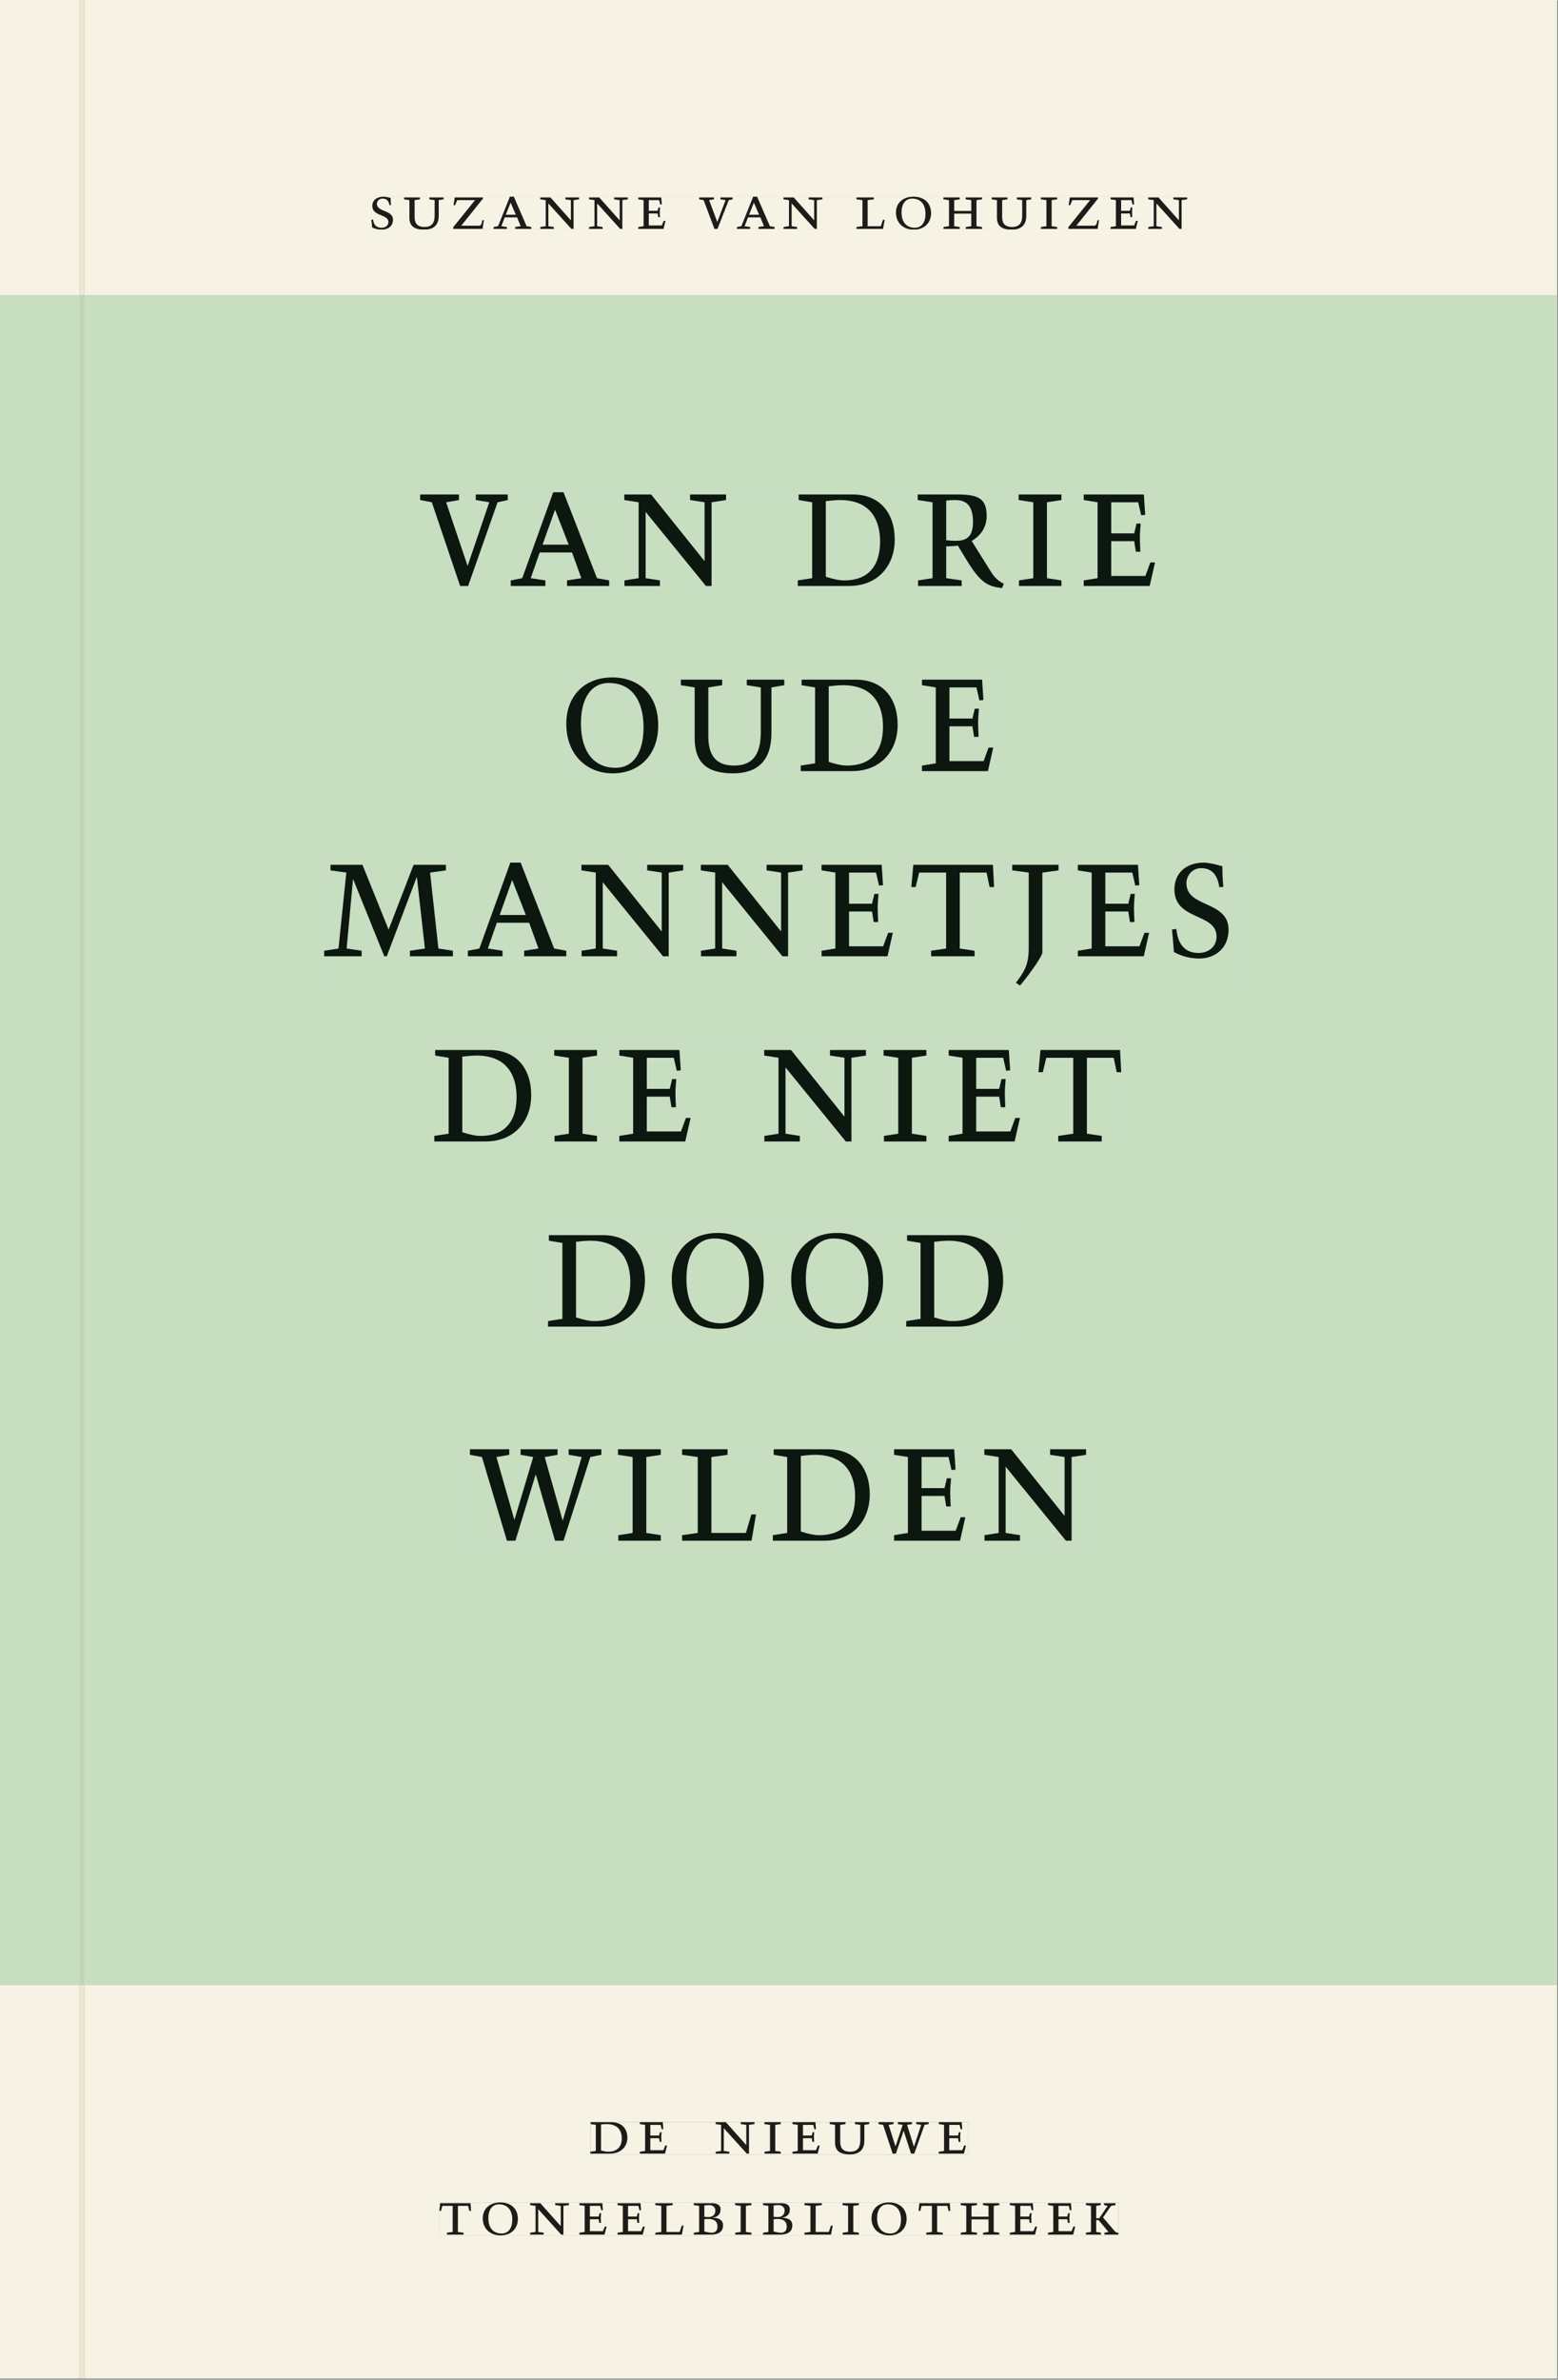 <svg xmlns="http://www.w3.org/2000/svg" xmlns:ns1="http://www.w3.org/1999/xlink" version="1.1" width="800" height="1221" viewBox="0.0 -8.526512829121202e-14 748.5 1142.25">
<rect x="0.0" y="-8.526512829121202e-14" width="748.5" height="1142.25" fill="#808080" stroke="none"/>
<g enable-background="new">
<path transform="matrix(2.778,0,0,-2.778,0,1141.733)" d="M 0 68.032 L 269.292 68.032 L 269.292 360 L 0 360 Z " fill="#cce7d3" />
<symbol id="font_0_f">
<path d="M .309 .387 C .306 .412 .303 .445 .303 .498 C .269 .508 .216 .518 .192 .518 C .087 .518 .015 .463 .015 .373 C .015 .204 .268 .247 .268 .119 C .268 .063 .219 .03 .16 .03 C .044 .03 .032 .123 .026 .16 L 0 .156 C .005 .122 .01 .057 .012 .035 C .04 .022 .089 0 .165 0 C .257 0 .34 .054 .34 .155 C .34 .315 .087 .272 .087 .407 C .087 .446 .12 .488 .176 .488 C .263 .488 .278 .42 .285 .385 L .309 .387 Z " />
</symbol>
<symbol id="font_0_11">
<path d="M .396 .506 L .396 .476 L .48 .464 L .48 .222 C .48 .098 .428 .042 .32 .042 C .192 .042 .165 .118 .165 .202 L .165 .464 L .248 .476 L .248 .506 L 0 .506 L 0 .476 L .083 .464 L .083 .19 C .083 .057 .158 0 .314 0 C .461 0 .544 .069 .544 .218 L .544 .464 L .621 .476 L .621 .506 L .396 .506 Z " />
</symbol>
<symbol id="font_0_14">
<path d="M 0 0 L .46 0 L .481 .137 L .458 .137 C .441 .062 .436 .05 .394 .05 L .125 .05 L .467 .477 L .467 .494 L .023 .494 L .004 .373 L .028 .373 L .062 .452 L .342 .452 L 0 .028 L 0 0 Z " />
</symbol>
<symbol id="font_0_2">
<path d="M .208 .03 L .12 .042 L .174 .181 L .368 .181 L .424 .042 L .338 .03 L .338 0 L .591 0 L .591 .03 L .518 .042 L .317 .506 L .255 .506 L .069 .042 L 0 .03 L 0 0 L .208 0 L .208 .03 M .266 .412 L .348 .223 L .191 .223 L .266 .412 Z " />
</symbol>
<symbol id="font_0_c">
<path d="M .611 .494 L .395 .494 L .395 .464 L .482 .452 L .482 .134 L .161 .494 L 0 .494 L 0 .464 L .086 .452 L .086 .042 L .001 .03 L .001 0 L .214 0 L .214 .03 L .128 .042 L .128 .4 L .49 0 L .524 0 L .524 .452 L .611 .464 L .611 .494 Z " />
</symbol>
<symbol id="font_0_5">
<path d="M 0 0 L .396 0 L .428 .127 L .4 .127 L .37 .054 L .165 .054 L .165 .242 L .303 .242 L .313 .185 L .34 .185 C .339 .212 .337 .237 .337 .261 C .337 .287 .34 .311 .342 .337 L .317 .337 L .303 .284 L .165 .284 L .165 .452 L .327 .452 L .345 .382 L .369 .384 L .361 .494 L 0 .494 L 0 .464 L .083 .452 L .083 .042 L 0 .03 L 0 0 Z " />
</symbol>
<symbol id="font_0_1">
<path d="M 0 0 Z " />
</symbol>
<symbol id="font_0_12">
<path d="M .465 .452 L .526 .464 L .526 .494 L .334 .494 L .334 .464 L .415 .452 L .285 .108 L .156 .452 L .233 .464 L .233 .494 L 0 .494 L 0 .464 L .07 .452 L .24 0 L .288 0 L .465 .452 Z " />
</symbol>
<symbol id="font_0_a">
<path d="M 0 .494 L 0 .464 L .094 .452 L .094 .042 L 0 .03 L 0 0 L .417 0 L .444 .142 L .416 .142 L .383 .042 L .176 .042 L .176 .452 L .273 .464 L .273 .494 L 0 .494 Z " />
</symbol>
<symbol id="font_0_d">
<path d="M .256 .488 C .389 .488 .464 .398 .464 .248 C .464 .118 .407 .03 .296 .03 C .163 .03 .088 .12 .088 .27 C .088 .4 .145 .488 .256 .488 M 0 .268 C 0 .104 .119 0 .279 0 C .443 0 .552 .104 .552 .259 C .552 .43 .431 .518 .276 .518 C .105 .518 0 .414 0 .268 Z " />
</symbol>
<symbol id="font_0_6">
<path d="M .17 .282 L .17 .452 L .257 .464 L .257 .494 L 0 .494 L 0 .464 L .088 .452 L .088 .042 L .002 .03 L .002 0 L .257 0 L .257 .03 L .17 .042 L .17 .24 L .438 .24 L .438 .042 L .352 .03 L .352 0 L .607 0 L .607 .03 L .52 .042 L .52 .452 L .607 .464 L .607 .494 L .35 .494 L .35 .464 L .438 .452 L .438 .282 L .17 .282 Z " />
</symbol>
<symbol id="font_0_7">
<path d="M .088 .042 L .002 .03 L .002 0 L .257 0 L .257 .03 L .17 .042 L .17 .452 L .257 .464 L .257 .494 L 0 .494 L 0 .464 L .088 .452 L .088 .042 Z " />
</symbol>
<use ns1:href="#font_0_f" transform="matrix(30.556,0,0,-30.556,178.416,110.172)" fill="#231f20" />
<use ns1:href="#font_0_11" transform="matrix(30.556,0,0,-30.556,194.152,110.172)" fill="#231f20" />
<use ns1:href="#font_0_14" transform="matrix(30.556,0,0,-30.556,217.771,109.805)" fill="#231f20" />
<use ns1:href="#font_0_2" transform="matrix(30.556,0,0,-30.556,237.174,109.805)" fill="#231f20" />
<use ns1:href="#font_0_c" transform="matrix(30.556,0,0,-30.556,259.541,109.805)" fill="#231f20" />
<use ns1:href="#font_0_c" transform="matrix(30.556,0,0,-30.556,282.977,109.805)" fill="#231f20" />
<use ns1:href="#font_0_5" transform="matrix(30.556,0,0,-30.556,306.658,109.805)" fill="#231f20" />
<use ns1:href="#font_0_1" transform="matrix(30.556,0,0,-30.556,323.891,109.805)" fill="#231f20" />
<use ns1:href="#font_0_12" transform="matrix(30.556,0,0,-30.556,335.899,109.805)" fill="#231f20" />
<use ns1:href="#font_0_2" transform="matrix(30.556,0,0,-30.556,354.049,109.805)" fill="#231f20" />
<use ns1:href="#font_0_c" transform="matrix(30.556,0,0,-30.556,376.416,109.805)" fill="#231f20" />
<use ns1:href="#font_0_1" transform="matrix(30.556,0,0,-30.556,398.996,109.805)" fill="#231f20" />
<use ns1:href="#font_0_a" transform="matrix(30.556,0,0,-30.556,411.463,109.805)" fill="#231f20" />
<use ns1:href="#font_0_d" transform="matrix(30.556,0,0,-30.556,430.438,110.172)" fill="#231f20" />
<use ns1:href="#font_0_6" transform="matrix(30.556,0,0,-30.556,453.233,109.805)" fill="#231f20" />
<use ns1:href="#font_0_11" transform="matrix(30.556,0,0,-30.556,476.424,110.172)" fill="#231f20" />
<use ns1:href="#font_0_7" transform="matrix(30.556,0,0,-30.556,500.044,109.805)" fill="#231f20" />
<use ns1:href="#font_0_14" transform="matrix(30.556,0,0,-30.556,513.274,109.805)" fill="#231f20" />
<use ns1:href="#font_0_5" transform="matrix(30.556,0,0,-30.556,533.563,109.805)" fill="#231f20" />
<use ns1:href="#font_0_c" transform="matrix(30.556,0,0,-30.556,551.652,109.805)" fill="#231f20" />
<path transform="matrix(2.778,0,0,-2.778,0,1141.733)" d="M 14.573 360 L 269.292 360 L 269.292 411.024 L 14.573 411.024 Z M 64.229 377.06 L 205.314 377.06 L 205.314 371.362 L 64.229 371.362 Z M 0 360 L 13.774 360 L 13.774 411.024 L 0 411.024 Z M 14.573 0 L 269.292 0 L 269.292 68.032 L 14.573 68.032 Z M 102.102 44.302 L 167.464 44.302 L 167.464 38.736 L 102.102 38.736 Z M 75.994 30.434 L 193.418 30.434 L 193.418 24.736 L 75.994 24.736 Z M 0 0 L 13.774 0 L 13.774 68.032 L 0 68.032 Z M 13.774 0 L 14.573 0 Z " fill="#f6f2e4" />
<path transform="matrix(2.778,0,0,-2.778,0,1141.733)" d="M 14.573 68.032 L 269.292 68.032 L 269.292 360 L 14.573 360 Z M 72.668 325.979 L 199.761 325.979 L 199.761 309.403 L 72.668 309.403 Z M 97.941 293.979 L 172.82 293.979 L 172.82 277.404 L 97.941 277.404 Z M 56.066 261.978 L 214.003 261.978 L 214.003 240.731 L 56.066 240.731 Z M 75.117 229.594 L 194.895 229.594 L 194.895 213.786 L 75.117 213.786 Z M 94.787 197.978 L 175.225 197.978 L 175.225 181.403 L 94.787 181.403 Z M 81.279 160.594 L 187.839 160.594 L 187.839 144.786 L 81.279 144.786 Z M 0 68.032 L 13.774 68.032 L 13.774 360 L 0 360 Z " fill="#c7dec1" />
<path transform="matrix(2.778,0,0,-2.778,0,1141.733)" d="M 102.102 38.735 L 167.464 38.735 L 167.464 44.301 L 102.102 44.301 Z " fill="#f6f2e4" />
<clipPath id="cp1">
<path transform="matrix(2.778,0,0,-2.778,0,1141.733)" d="M 102.102 38.735 L 167.464 38.735 L 167.464 44.301 L 102.102 44.301 Z " />
</clipPath>
<g clip-path="url(#cp1)">
<symbol id="font_0_4">
<path d="M .168 .458 C .188 .46 .222 .464 .253 .464 C .436 .464 .494 .357 .494 .24 C .494 .106 .421 .03 .279 .03 C .249 .03 .216 .036 .168 .05 L .168 .458 M .005 .464 L .086 .452 L .086 .042 L 0 .03 L 0 0 L .307 0 C .491 0 .582 .12 .582 .249 C .582 .396 .491 .494 .331 .494 L .005 .494 L .005 .464 Z " />
</symbol>
<symbol id="font_0_13">
<path d="M .723 .452 L .789 .464 L .789 .494 L .593 .494 L .593 .464 L .671 .452 L .558 .111 L .556 .111 L .449 .452 L .526 .464 L .526 .494 L .304 .494 L .304 .464 L .38 .452 L .268 .115 L .266 .115 L .159 .452 L .236 .464 L .236 .494 L 0 .494 L 0 .464 L .072 .452 L .222 0 L .273 0 L .394 .356 L .396 .356 L .511 0 L .562 0 L .723 .452 Z " />
</symbol>
<use ns1:href="#font_0_4" transform="matrix(30.556,0,0,-30.556,283.618,1033.768)" fill="#1f1b19" />
<use ns1:href="#font_0_5" transform="matrix(30.556,0,0,-30.556,307.39,1033.768)" fill="#1f1b19" />
<use ns1:href="#font_0_1" transform="matrix(30.556,0,0,-30.556,324.623,1033.768)" fill="#1f1b19" />
<use ns1:href="#font_0_c" transform="matrix(30.556,0,0,-30.556,343.812,1033.768)" fill="#1f1b19" />
<use ns1:href="#font_0_7" transform="matrix(30.556,0,0,-30.556,367.248,1033.768)" fill="#1f1b19" />
<use ns1:href="#font_0_5" transform="matrix(30.556,0,0,-30.556,380.723,1033.768)" fill="#1f1b19" />
<use ns1:href="#font_0_11" transform="matrix(30.556,0,0,-30.556,398.629,1034.135)" fill="#1f1b19" />
<use ns1:href="#font_0_13" transform="matrix(30.556,0,0,-30.556,422.065,1033.768)" fill="#1f1b19" />
<use ns1:href="#font_0_5" transform="matrix(30.556,0,0,-30.556,451.001,1033.768)" fill="#1f1b19" />
<use ns1:href="#font_0_1" transform="matrix(30.556,0,0,-30.556,465.179,1033.768)" fill="#1f1b19" />
</g>
<path transform="matrix(2.778,0,0,-2.778,0,1141.733)" d="M 75.994 24.736 L 193.418 24.736 L 193.418 30.434 L 75.994 30.434 Z " fill="#f6f2e4" />
<clipPath id="cp2">
<path transform="matrix(2.778,0,0,-2.778,0,1141.733)" d="M 75.994 24.736 L 193.418 24.736 L 193.418 30.434 L 75.994 30.434 Z " />
</clipPath>
<g clip-path="url(#cp2)">
<symbol id="font_0_10">
<path d="M .38 0 L .38 .03 L .291 .042 L .291 .452 L .452 .452 L .47 .374 L .497 .374 L .49 .494 L .012 .494 L 0 .374 L .026 .374 L .047 .452 L .209 .452 L .209 .042 L .119 .03 L .119 0 L .38 0 Z " />
</symbol>
<symbol id="font_0_3">
<path d="M .167 .458 C .186 .461 .207 .464 .241 .464 C .306 .464 .34 .427 .34 .376 C .34 .317 .302 .276 .229 .276 C .214 .276 .195 .278 .167 .28 L .167 .458 M .167 .242 C .184 .244 .206 .246 .233 .246 C .311 .246 .373 .216 .373 .126 C .373 .065 .343 .03 .281 .03 C .241 .03 .191 .044 .167 .05 L .167 .242 M .268 0 C .371 0 .461 .034 .461 .145 C .461 .237 .386 .264 .302 .265 L .302 .267 C .398 .282 .422 .342 .422 .395 C .422 .474 .354 .494 .289 .494 L 0 .494 L 0 .464 L .085 .452 L .085 .042 L .001 .03 L .001 0 L .268 0 Z " />
</symbol>
<symbol id="font_0_9">
<path d="M .466 .494 L .285 .494 L .285 .464 L .342 .452 L .21 .258 L .162 .258 L .162 .452 L .233 .464 L .233 .494 L 0 .494 L 0 .464 L .08 .452 L .08 .042 L 0 .03 L 0 0 L .237 0 L .237 .03 L .162 .042 L .162 .228 L .199 .228 L .356 .042 L .292 .03 L .292 0 L .51 0 L .51 .03 C .492 .03 .473 .03 .449 .059 L .269 .27 L .396 .452 L .466 .464 L .466 .494 Z " />
</symbol>
<use ns1:href="#font_0_10" transform="matrix(30.556,0,0,-30.556,211.094,1072.657)" fill="#1f1b19" />
<use ns1:href="#font_0_d" transform="matrix(30.556,0,0,-30.556,231.933,1073.024)" fill="#1f1b19" />
<use ns1:href="#font_0_c" transform="matrix(30.556,0,0,-30.556,254.667,1072.657)" fill="#1f1b19" />
<use ns1:href="#font_0_5" transform="matrix(30.556,0,0,-30.556,278.347,1072.657)" fill="#1f1b19" />
<use ns1:href="#font_0_5" transform="matrix(30.556,0,0,-30.556,296.681,1072.657)" fill="#1f1b19" />
<use ns1:href="#font_0_a" transform="matrix(30.556,0,0,-30.556,314.831,1072.657)" fill="#1f1b19" />
<use ns1:href="#font_0_3" transform="matrix(30.556,0,0,-30.556,333.286,1072.657)" fill="#1f1b19" />
<use ns1:href="#font_0_7" transform="matrix(30.556,0,0,-30.556,353.147,1072.657)" fill="#1f1b19" />
<use ns1:href="#font_0_3" transform="matrix(30.556,0,0,-30.556,366.561,1072.657)" fill="#1f1b19" />
<use ns1:href="#font_0_a" transform="matrix(30.556,0,0,-30.556,386.483,1072.657)" fill="#1f1b19" />
<use ns1:href="#font_0_7" transform="matrix(30.556,0,0,-30.556,404.756,1072.657)" fill="#1f1b19" />
<use ns1:href="#font_0_d" transform="matrix(30.556,0,0,-30.556,418.689,1073.024)" fill="#1f1b19" />
<use ns1:href="#font_0_10" transform="matrix(30.556,0,0,-30.556,441.331,1072.657)" fill="#1f1b19" />
<use ns1:href="#font_0_6" transform="matrix(30.556,0,0,-30.556,461.528,1072.657)" fill="#1f1b19" />
<use ns1:href="#font_0_5" transform="matrix(30.556,0,0,-30.556,485.147,1072.657)" fill="#1f1b19" />
<use ns1:href="#font_0_5" transform="matrix(30.556,0,0,-30.556,503.481,1072.657)" fill="#1f1b19" />
<use ns1:href="#font_0_9" transform="matrix(30.556,0,0,-30.556,521.692,1072.657)" fill="#1f1b19" />
</g>
<path transform="matrix(2.778,0,0,-2.778,0,1141.733)" d="M 64.229 371.362 L 205.314 371.362 L 205.314 377.06 L 64.229 377.06 Z " fill="#f6f2e4" />
<clipPath id="cp3">
<path transform="matrix(2.778,0,0,-2.778,0,1141.733)" d="M 64.229 371.362 L 205.314 371.362 L 205.314 377.06 L 64.229 377.06 Z " />
</clipPath>
<g clip-path="url(#cp3)">
<use ns1:href="#font_0_f" transform="matrix(30.556,0,0,-30.556,178.416,110.172)" fill="#1f1b19" />
<use ns1:href="#font_0_11" transform="matrix(30.556,0,0,-30.556,194.152,110.172)" fill="#1f1b19" />
<use ns1:href="#font_0_14" transform="matrix(30.556,0,0,-30.556,217.771,109.805)" fill="#1f1b19" />
<use ns1:href="#font_0_2" transform="matrix(30.556,0,0,-30.556,237.174,109.805)" fill="#1f1b19" />
<use ns1:href="#font_0_c" transform="matrix(30.556,0,0,-30.556,259.541,109.805)" fill="#1f1b19" />
<use ns1:href="#font_0_c" transform="matrix(30.556,0,0,-30.556,282.977,109.805)" fill="#1f1b19" />
<use ns1:href="#font_0_5" transform="matrix(30.556,0,0,-30.556,306.658,109.805)" fill="#1f1b19" />
<use ns1:href="#font_0_1" transform="matrix(30.556,0,0,-30.556,323.891,109.805)" fill="#1f1b19" />
<use ns1:href="#font_0_12" transform="matrix(30.556,0,0,-30.556,335.899,109.805)" fill="#1f1b19" />
<use ns1:href="#font_0_2" transform="matrix(30.556,0,0,-30.556,354.049,109.805)" fill="#1f1b19" />
<use ns1:href="#font_0_c" transform="matrix(30.556,0,0,-30.556,376.416,109.805)" fill="#1f1b19" />
<use ns1:href="#font_0_1" transform="matrix(30.556,0,0,-30.556,398.996,109.805)" fill="#1f1b19" />
<use ns1:href="#font_0_a" transform="matrix(30.556,0,0,-30.556,411.463,109.805)" fill="#1f1b19" />
<use ns1:href="#font_0_d" transform="matrix(30.556,0,0,-30.556,430.438,110.172)" fill="#1f1b19" />
<use ns1:href="#font_0_6" transform="matrix(30.556,0,0,-30.556,453.233,109.805)" fill="#1f1b19" />
<use ns1:href="#font_0_11" transform="matrix(30.556,0,0,-30.556,476.424,110.172)" fill="#1f1b19" />
<use ns1:href="#font_0_7" transform="matrix(30.556,0,0,-30.556,500.044,109.805)" fill="#1f1b19" />
<use ns1:href="#font_0_14" transform="matrix(30.556,0,0,-30.556,513.274,109.805)" fill="#1f1b19" />
<use ns1:href="#font_0_5" transform="matrix(30.556,0,0,-30.556,533.563,109.805)" fill="#1f1b19" />
<use ns1:href="#font_0_c" transform="matrix(30.556,0,0,-30.556,551.652,109.805)" fill="#1f1b19" />
</g>
<path transform="matrix(2.778,0,0,-2.778,0,1141.733)" d="M 72.668 309.403 L 199.761 309.403 L 199.761 325.979 L 72.668 325.979 Z " fill="#c7dec1" />
<clipPath id="cp4">
<path transform="matrix(2.778,0,0,-2.778,0,1141.733)" d="M 72.668 309.403 L 199.761 309.403 L 199.761 325.979 L 72.668 325.979 Z " />
</clipPath>
<g clip-path="url(#cp4)">
<symbol id="font_0_e">
<path d="M .089 .054 L .002 .042 L .002 .012 L .264 .012 L .264 .042 L .171 .054 L .171 .226 C .197 .226 .226 .228 .241 .23 L .288 .16 C .38 .023 .42 .012 .506 0 L .517 .024 C .472 .044 .453 .069 .436 .094 L .324 .255 C .369 .279 .414 .321 .414 .39 C .414 .482 .366 .506 .242 .506 L 0 .506 L 0 .476 L .089 .464 L .089 .054 M .171 .473 C .188 .475 .201 .476 .223 .476 C .271 .476 .332 .465 .332 .358 C .332 .277 .292 .256 .231 .256 C .209 .256 .19 .257 .171 .259 L .171 .473 Z " />
</symbol>
<use ns1:href="#font_0_12" transform="matrix(80,0,0,-88.889,201.854,281.214)" fill="#0c1710" />
<use ns1:href="#font_0_2" transform="matrix(80,0,0,-88.889,245.374,281.214)" fill="#0c1710" />
<use ns1:href="#font_0_c" transform="matrix(80,0,0,-88.889,299.934,281.214)" fill="#0c1710" />
<use ns1:href="#font_0_1" transform="matrix(80,0,0,-88.889,355.054,281.214)" fill="#0c1710" />
<use ns1:href="#font_0_4" transform="matrix(80,0,0,-88.889,383.294,281.214)" fill="#0c1710" />
<use ns1:href="#font_0_e" transform="matrix(80,0,0,-88.889,440.894,282.281)" fill="#0c1710" />
<use ns1:href="#font_0_7" transform="matrix(80,0,0,-88.889,489.374,281.214)" fill="#0c1710" />
<use ns1:href="#font_0_5" transform="matrix(80,0,0,-88.889,520.654,281.214)" fill="#0c1710" />
</g>
<path transform="matrix(2.778,0,0,-2.778,0,1141.733)" d="M 97.941 277.403 L 172.82 277.403 L 172.82 293.978 L 97.941 293.978 Z " fill="#c7dec1" />
<clipPath id="cp5">
<path transform="matrix(2.778,0,0,-2.778,0,1141.733)" d="M 97.941 277.403 L 172.82 277.403 L 172.82 293.978 L 97.941 293.978 Z " />
</clipPath>
<g clip-path="url(#cp5)">
<use ns1:href="#font_0_d" transform="matrix(80,0,0,-88.889,272.057,371.17)" fill="#0c1710" />
<use ns1:href="#font_0_11" transform="matrix(80,0,0,-88.889,327.097,371.17)" fill="#0c1710" />
<use ns1:href="#font_0_4" transform="matrix(80,0,0,-88.889,384.697,370.103)" fill="#0c1710" />
<use ns1:href="#font_0_5" transform="matrix(80,0,0,-88.889,442.937,370.103)" fill="#0c1710" />
<use ns1:href="#font_0_1" transform="matrix(80,0,0,-88.889,480.057,370.103)" fill="#0c1710" />
</g>
<path transform="matrix(2.778,0,0,-2.778,0,1141.733)" d="M 56.066 240.731 L 214.003 240.731 L 214.003 261.978 L 56.066 261.978 Z " fill="#c7dec1" />
<clipPath id="cp6">
<path transform="matrix(2.778,0,0,-2.778,0,1141.733)" d="M 56.066 240.731 L 214.003 240.731 L 214.003 261.978 L 56.066 261.978 Z " />
</clipPath>
<g clip-path="url(#cp6)">
<symbol id="font_0_b">
<path d="M .387 .144 L .23 .494 L .038 .494 L .038 .464 L .133 .452 L .086 .042 L 0 .03 L 0 0 L .225 0 L .225 .03 L .135 .042 L .173 .414 L .175 .414 L .361 0 L .376 0 L .555 .426 L .557 .426 L .605 .042 L .515 .03 L .515 0 L .773 0 L .773 .03 L .686 .042 L .636 .452 L .731 .464 L .731 .494 L .537 .494 L .387 .144 Z " />
</symbol>
<symbol id="font_0_8">
<path d="M .278 .652 L 0 .652 L 0 .622 L .099 .61 L .099 .203 C .099 .112 .073 .076 .022 .015 L .047 0 C .118 .077 .181 .161 .181 .179 L .181 .61 L .278 .622 L .278 .652 Z " />
</symbol>
<use ns1:href="#font_0_b" transform="matrix(80,0,0,-88.889,155.738,458.992)" fill="#0c1710" />
<use ns1:href="#font_0_2" transform="matrix(80,0,0,-88.889,224.778,458.992)" fill="#0c1710" />
<use ns1:href="#font_0_c" transform="matrix(80,0,0,-88.889,279.338,458.992)" fill="#0c1710" />
<use ns1:href="#font_0_c" transform="matrix(80,0,0,-88.889,336.698,458.992)" fill="#0c1710" />
<use ns1:href="#font_0_5" transform="matrix(80,0,0,-88.889,394.698,458.992)" fill="#0c1710" />
<use ns1:href="#font_0_10" transform="matrix(80,0,0,-88.889,437.818,458.992)" fill="#0c1710" />
<use ns1:href="#font_0_8" transform="matrix(80,0,0,-88.889,486.298,473.036)" fill="#0c1710" />
<use ns1:href="#font_0_5" transform="matrix(80,0,0,-88.889,517.818,458.992)" fill="#0c1710" />
<use ns1:href="#font_0_f" transform="matrix(80,0,0,-88.889,563.018,460.059)" fill="#0c1710" />
<use ns1:href="#font_0_1" transform="matrix(80,0,0,-88.889,594.458,458.992)" fill="#0c1710" />
</g>
<path transform="matrix(2.778,0,0,-2.778,0,1141.733)" d="M 75.117 213.787 L 194.895 213.787 L 194.895 229.595 L 75.117 229.595 Z " fill="#c7dec1" />
<clipPath id="cp7">
<path transform="matrix(2.778,0,0,-2.778,0,1141.733)" d="M 75.117 213.787 L 194.895 213.787 L 194.895 229.595 L 75.117 229.595 Z " />
</clipPath>
<g clip-path="url(#cp7)">
<use ns1:href="#font_0_4" transform="matrix(80,0,0,-88.889,208.657,547.881)" fill="#0c1710" />
<use ns1:href="#font_0_7" transform="matrix(80,0,0,-88.889,266.257,547.881)" fill="#0c1710" />
<use ns1:href="#font_0_5" transform="matrix(80,0,0,-88.889,297.537,547.881)" fill="#0c1710" />
<use ns1:href="#font_0_1" transform="matrix(80,0,0,-88.889,338.657,547.881)" fill="#0c1710" />
<use ns1:href="#font_0_c" transform="matrix(80,0,0,-88.889,367.137,547.881)" fill="#0c1710" />
<use ns1:href="#font_0_7" transform="matrix(80,0,0,-88.889,424.497,547.881)" fill="#0c1710" />
<use ns1:href="#font_0_5" transform="matrix(80,0,0,-88.889,455.777,547.881)" fill="#0c1710" />
<use ns1:href="#font_0_10" transform="matrix(80,0,0,-88.889,498.897,547.881)" fill="#0c1710" />
<use ns1:href="#font_0_1" transform="matrix(80,0,0,-88.889,541.377,547.881)" fill="#0c1710" />
</g>
<path transform="matrix(2.778,0,0,-2.778,0,1141.733)" d="M 94.787 181.403 L 175.225 181.403 L 175.225 197.978 L 94.787 197.978 Z " fill="#c7dec1" />
<clipPath id="cp8">
<path transform="matrix(2.778,0,0,-2.778,0,1141.733)" d="M 94.787 181.403 L 175.225 181.403 L 175.225 197.978 L 94.787 197.978 Z " />
</clipPath>
<g clip-path="url(#cp8)">
<use ns1:href="#font_0_4" transform="matrix(80,0,0,-88.889,263.297,636.77)" fill="#0c1710" />
<use ns1:href="#font_0_d" transform="matrix(80,0,0,-88.889,322.737,637.836)" fill="#0c1710" />
<use ns1:href="#font_0_d" transform="matrix(80,0,0,-88.889,380.097,637.836)" fill="#0c1710" />
<use ns1:href="#font_0_4" transform="matrix(80,0,0,-88.889,435.377,636.77)" fill="#0c1710" />
<use ns1:href="#font_0_1" transform="matrix(80,0,0,-88.889,486.737,636.77)" fill="#0c1710" />
</g>
<path transform="matrix(2.778,0,0,-2.778,0,1141.733)" d="M 81.279 144.787 L 187.839 144.787 L 187.839 160.595 L 81.279 160.595 Z " fill="#c7dec1" />
<clipPath id="cp9">
<path transform="matrix(2.778,0,0,-2.778,0,1141.733)" d="M 81.279 144.787 L 187.839 144.787 L 187.839 160.595 L 81.279 160.595 Z " />
</clipPath>
<g clip-path="url(#cp9)">
<use ns1:href="#font_0_13" transform="matrix(80,0,0,-88.889,225.777,739.548)" fill="#0c1710" />
<use ns1:href="#font_0_7" transform="matrix(80,0,0,-88.889,296.897,739.548)" fill="#0c1710" />
<use ns1:href="#font_0_a" transform="matrix(80,0,0,-88.889,327.697,739.548)" fill="#0c1710" />
<use ns1:href="#font_0_4" transform="matrix(80,0,0,-88.889,371.297,739.548)" fill="#0c1710" />
<use ns1:href="#font_0_5" transform="matrix(80,0,0,-88.889,429.537,739.548)" fill="#0c1710" />
<use ns1:href="#font_0_c" transform="matrix(80,0,0,-88.889,472.897,739.548)" fill="#0c1710" />
</g>
<path transform="matrix(2.778,0,0,-2.778,0,1141.733)" d="M 13.774 360 L 14.573 360 L 14.573 411.024 L 13.774 411.024 Z M 13.774 0 L 14.573 0 L 14.573 68.032 L 13.774 68.032 Z " fill="#ede6cf" />
<path transform="matrix(2.778,0,0,-2.778,0,1141.733)" d="M 13.774 68.032 L 14.573 68.032 L 14.573 360 L 13.774 360 Z " fill="#c3d4b0" />
</g>
</svg>